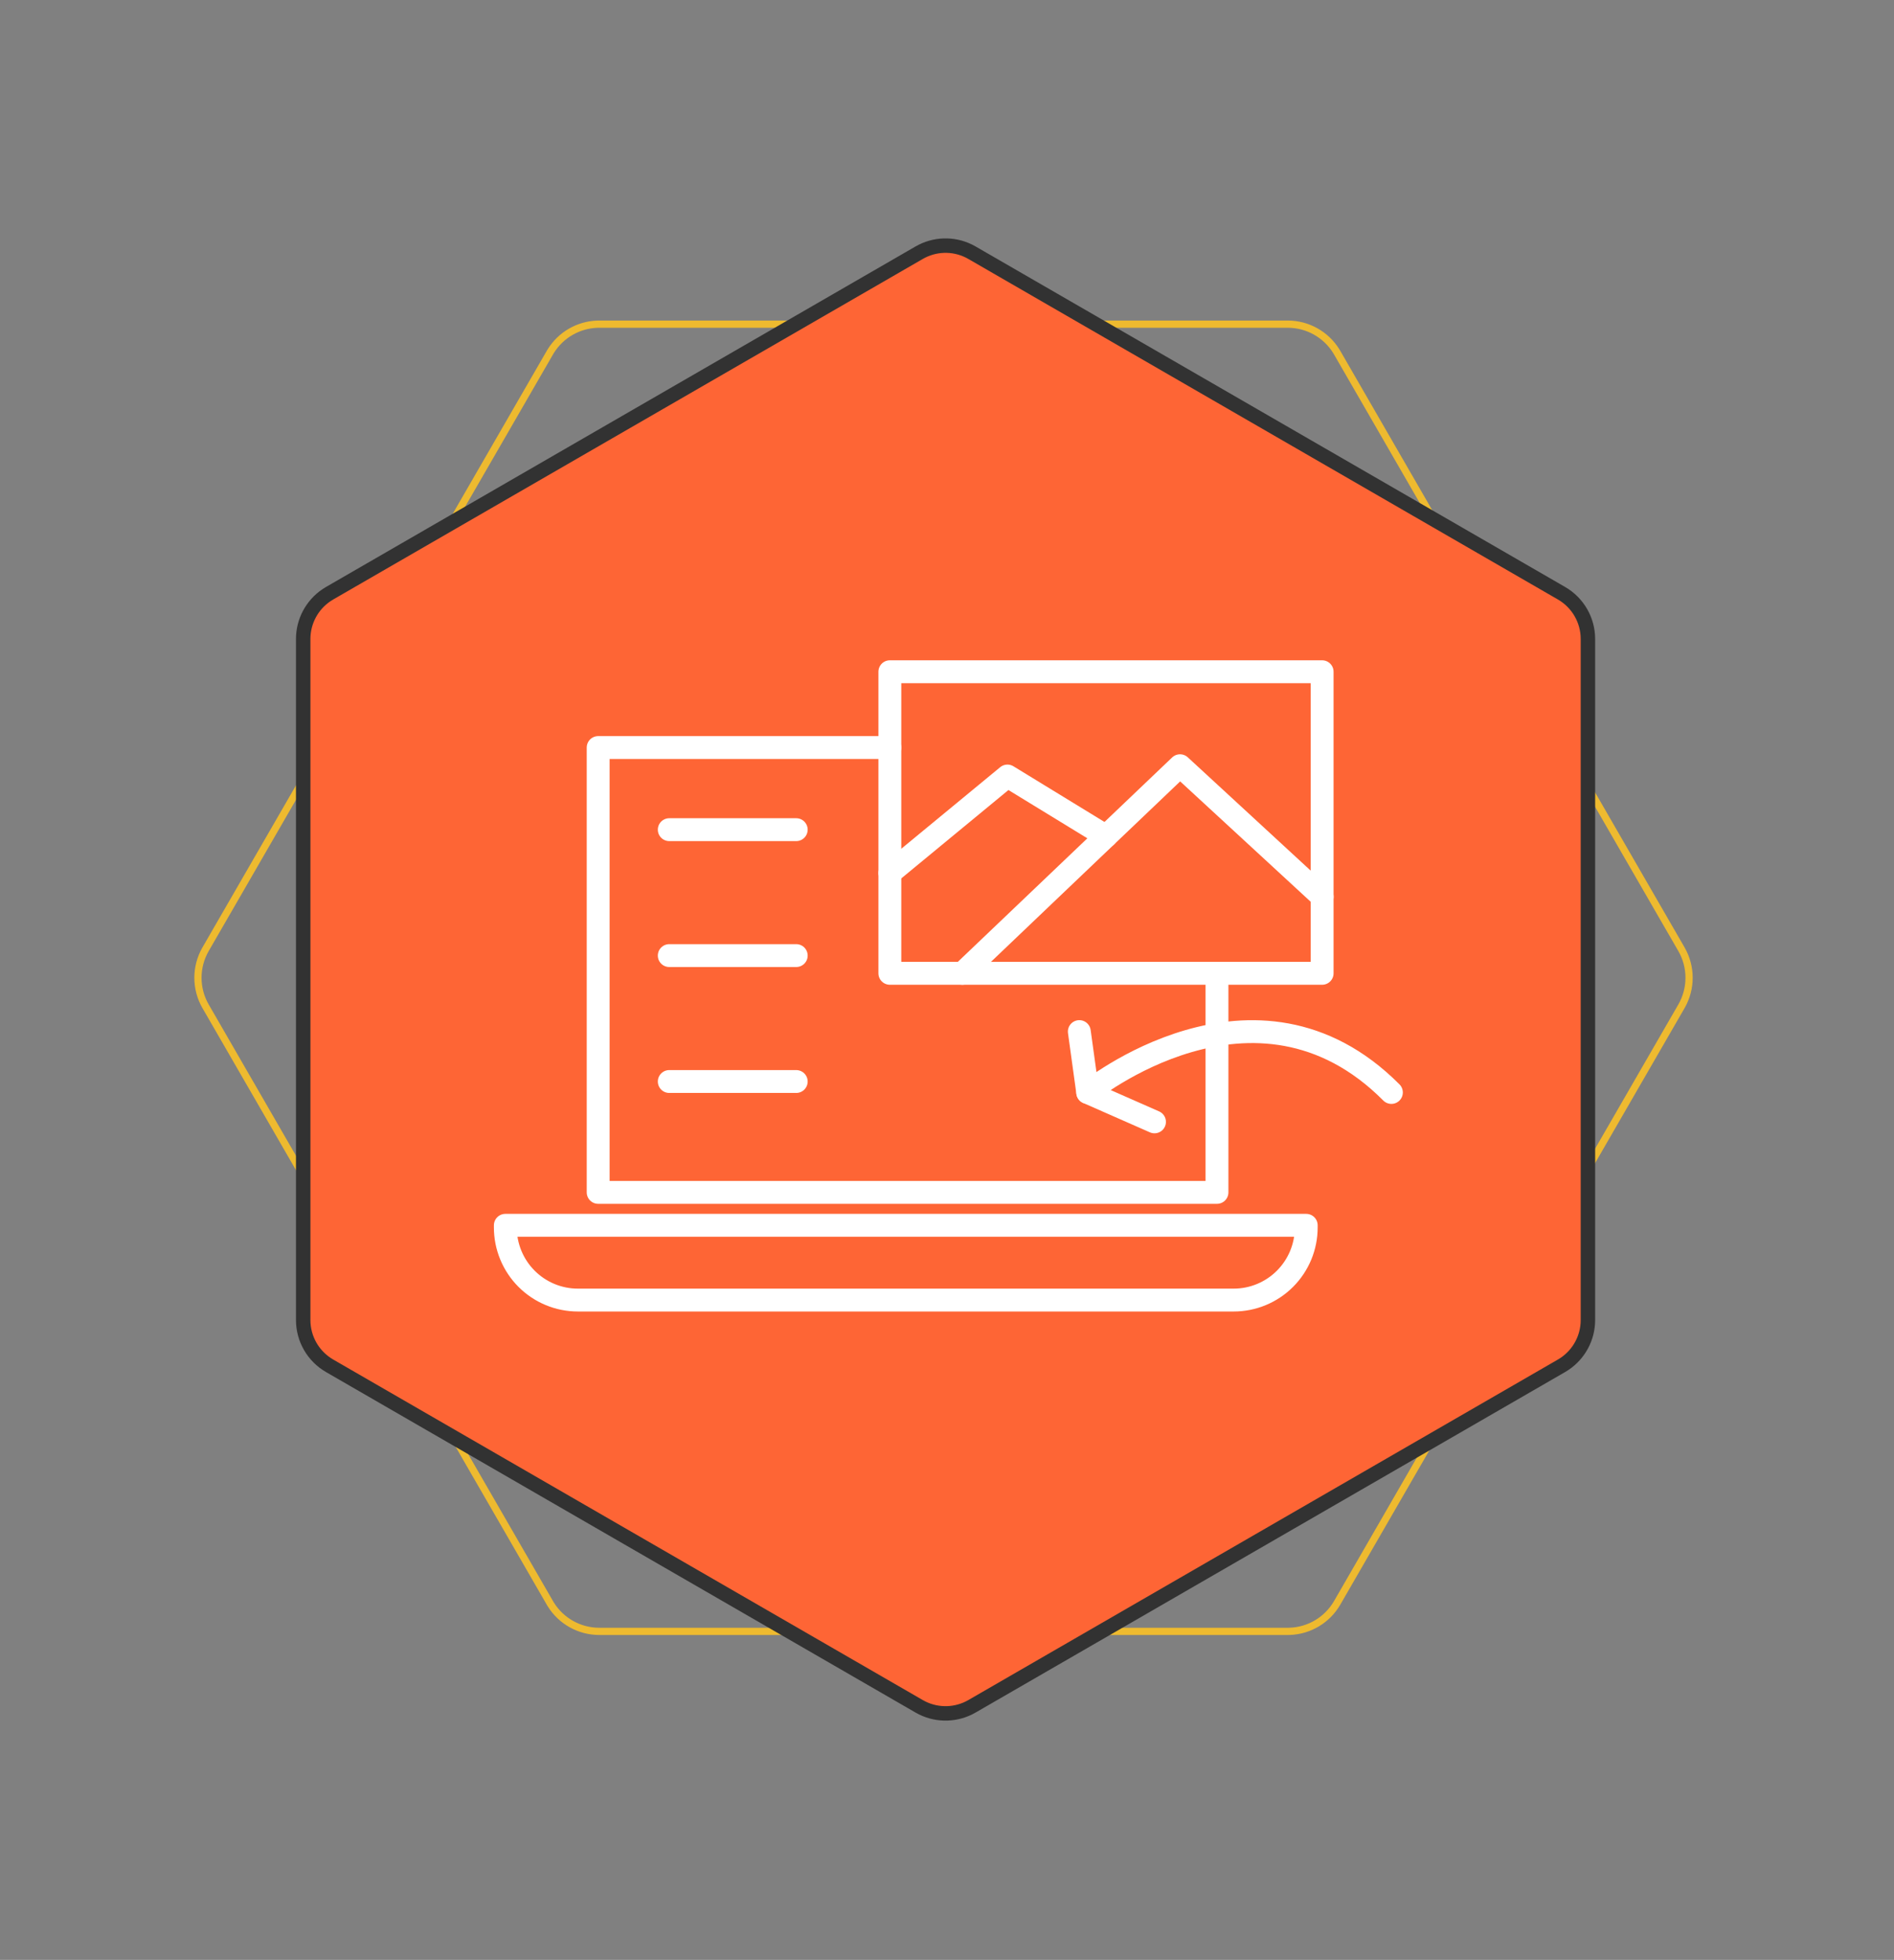 <svg xmlns="http://www.w3.org/2000/svg" width="233" height="241" viewBox="0 0 233 241" fill="none"><rect x="0" y="0" width="233" height="241" fill="#808080" stroke="none"/><path d="M158.42 39.861C160.85 39.861 163.102 41.117 164.38 43.17L164.501 43.372L206.85 116.722C208.104 118.894 208.104 121.571 206.85 123.744L164.501 197.094C163.285 199.199 161.072 200.521 158.654 200.601L158.42 200.605L73.722 200.605C71.292 200.605 69.04 199.349 67.761 197.296L67.641 197.094L25.292 123.744C24.038 121.572 24.038 118.895 25.292 116.722L67.641 43.372L67.762 43.17C68.999 41.183 71.147 39.943 73.487 39.865L73.722 39.861L158.42 39.861Z" stroke="#EEBA2F" stroke-width="0.888"></path><path d="M113.076 31.074C114.959 29.986 117.253 29.918 119.188 30.87L119.57 31.074L192.099 72.949C194.108 74.109 195.346 76.253 195.346 78.573V162.323C195.346 164.497 194.258 166.517 192.467 167.717L192.099 167.946L119.57 209.821C117.686 210.908 115.393 210.976 113.458 210.025L113.076 209.821L40.546 167.946C38.538 166.786 37.299 164.642 37.299 162.323V78.573C37.299 76.398 38.388 74.378 40.179 73.178L40.546 72.949L113.076 31.074Z" fill="#FE6535" stroke="#323232" stroke-width="1.776"></path><path d="M149.713 120.48V146.624H73.587V91.923H109.47" stroke="white" stroke-width="2.813" stroke-linecap="round" stroke-linejoin="round"></path><path d="M62.166 150.672H160.693V150.929C160.694 152.102 160.464 153.264 160.016 154.348C159.568 155.432 158.91 156.417 158.081 157.247C157.252 158.077 156.267 158.736 155.183 159.185C154.1 159.634 152.938 159.865 151.765 159.865H71.095C69.922 159.865 68.76 159.634 67.676 159.185C66.592 158.736 65.608 158.077 64.778 157.247C63.949 156.417 63.292 155.432 62.844 154.348C62.395 153.264 62.165 152.102 62.166 150.929V150.672Z" stroke="white" stroke-width="2.813" stroke-linecap="round" stroke-linejoin="round"></path><path d="M162.649 82.601H109.47V119.686H162.649V82.601Z" stroke="white" stroke-width="2.813" stroke-linecap="round" stroke-linejoin="round"></path><path d="M109.47 107.351L123.937 95.425L136.063 102.839" stroke="white" stroke-width="2.813" stroke-linecap="round" stroke-linejoin="round"></path><path d="M118.39 119.686L145.168 94.159L162.656 110.277" stroke="white" stroke-width="2.813" stroke-linecap="round" stroke-linejoin="round"></path><path d="M82.332 102.022H97.953" stroke="white" stroke-width="2.813" stroke-linecap="round" stroke-linejoin="round"></path><path d="M82.332 117.506H97.953" stroke="white" stroke-width="2.813" stroke-linecap="round" stroke-linejoin="round"></path><path d="M82.332 132.991H97.953" stroke="white" stroke-width="2.813" stroke-linecap="round" stroke-linejoin="round"></path><path d="M132.778 126.851L133.812 134.337C133.812 134.337 154.418 117.506 171.169 134.337" stroke="white" stroke-width="2.813" stroke-linecap="round" stroke-linejoin="round"></path><path d="M142.026 137.952L133.811 134.337" stroke="white" stroke-width="2.813" stroke-linecap="round" stroke-linejoin="round"></path></svg>